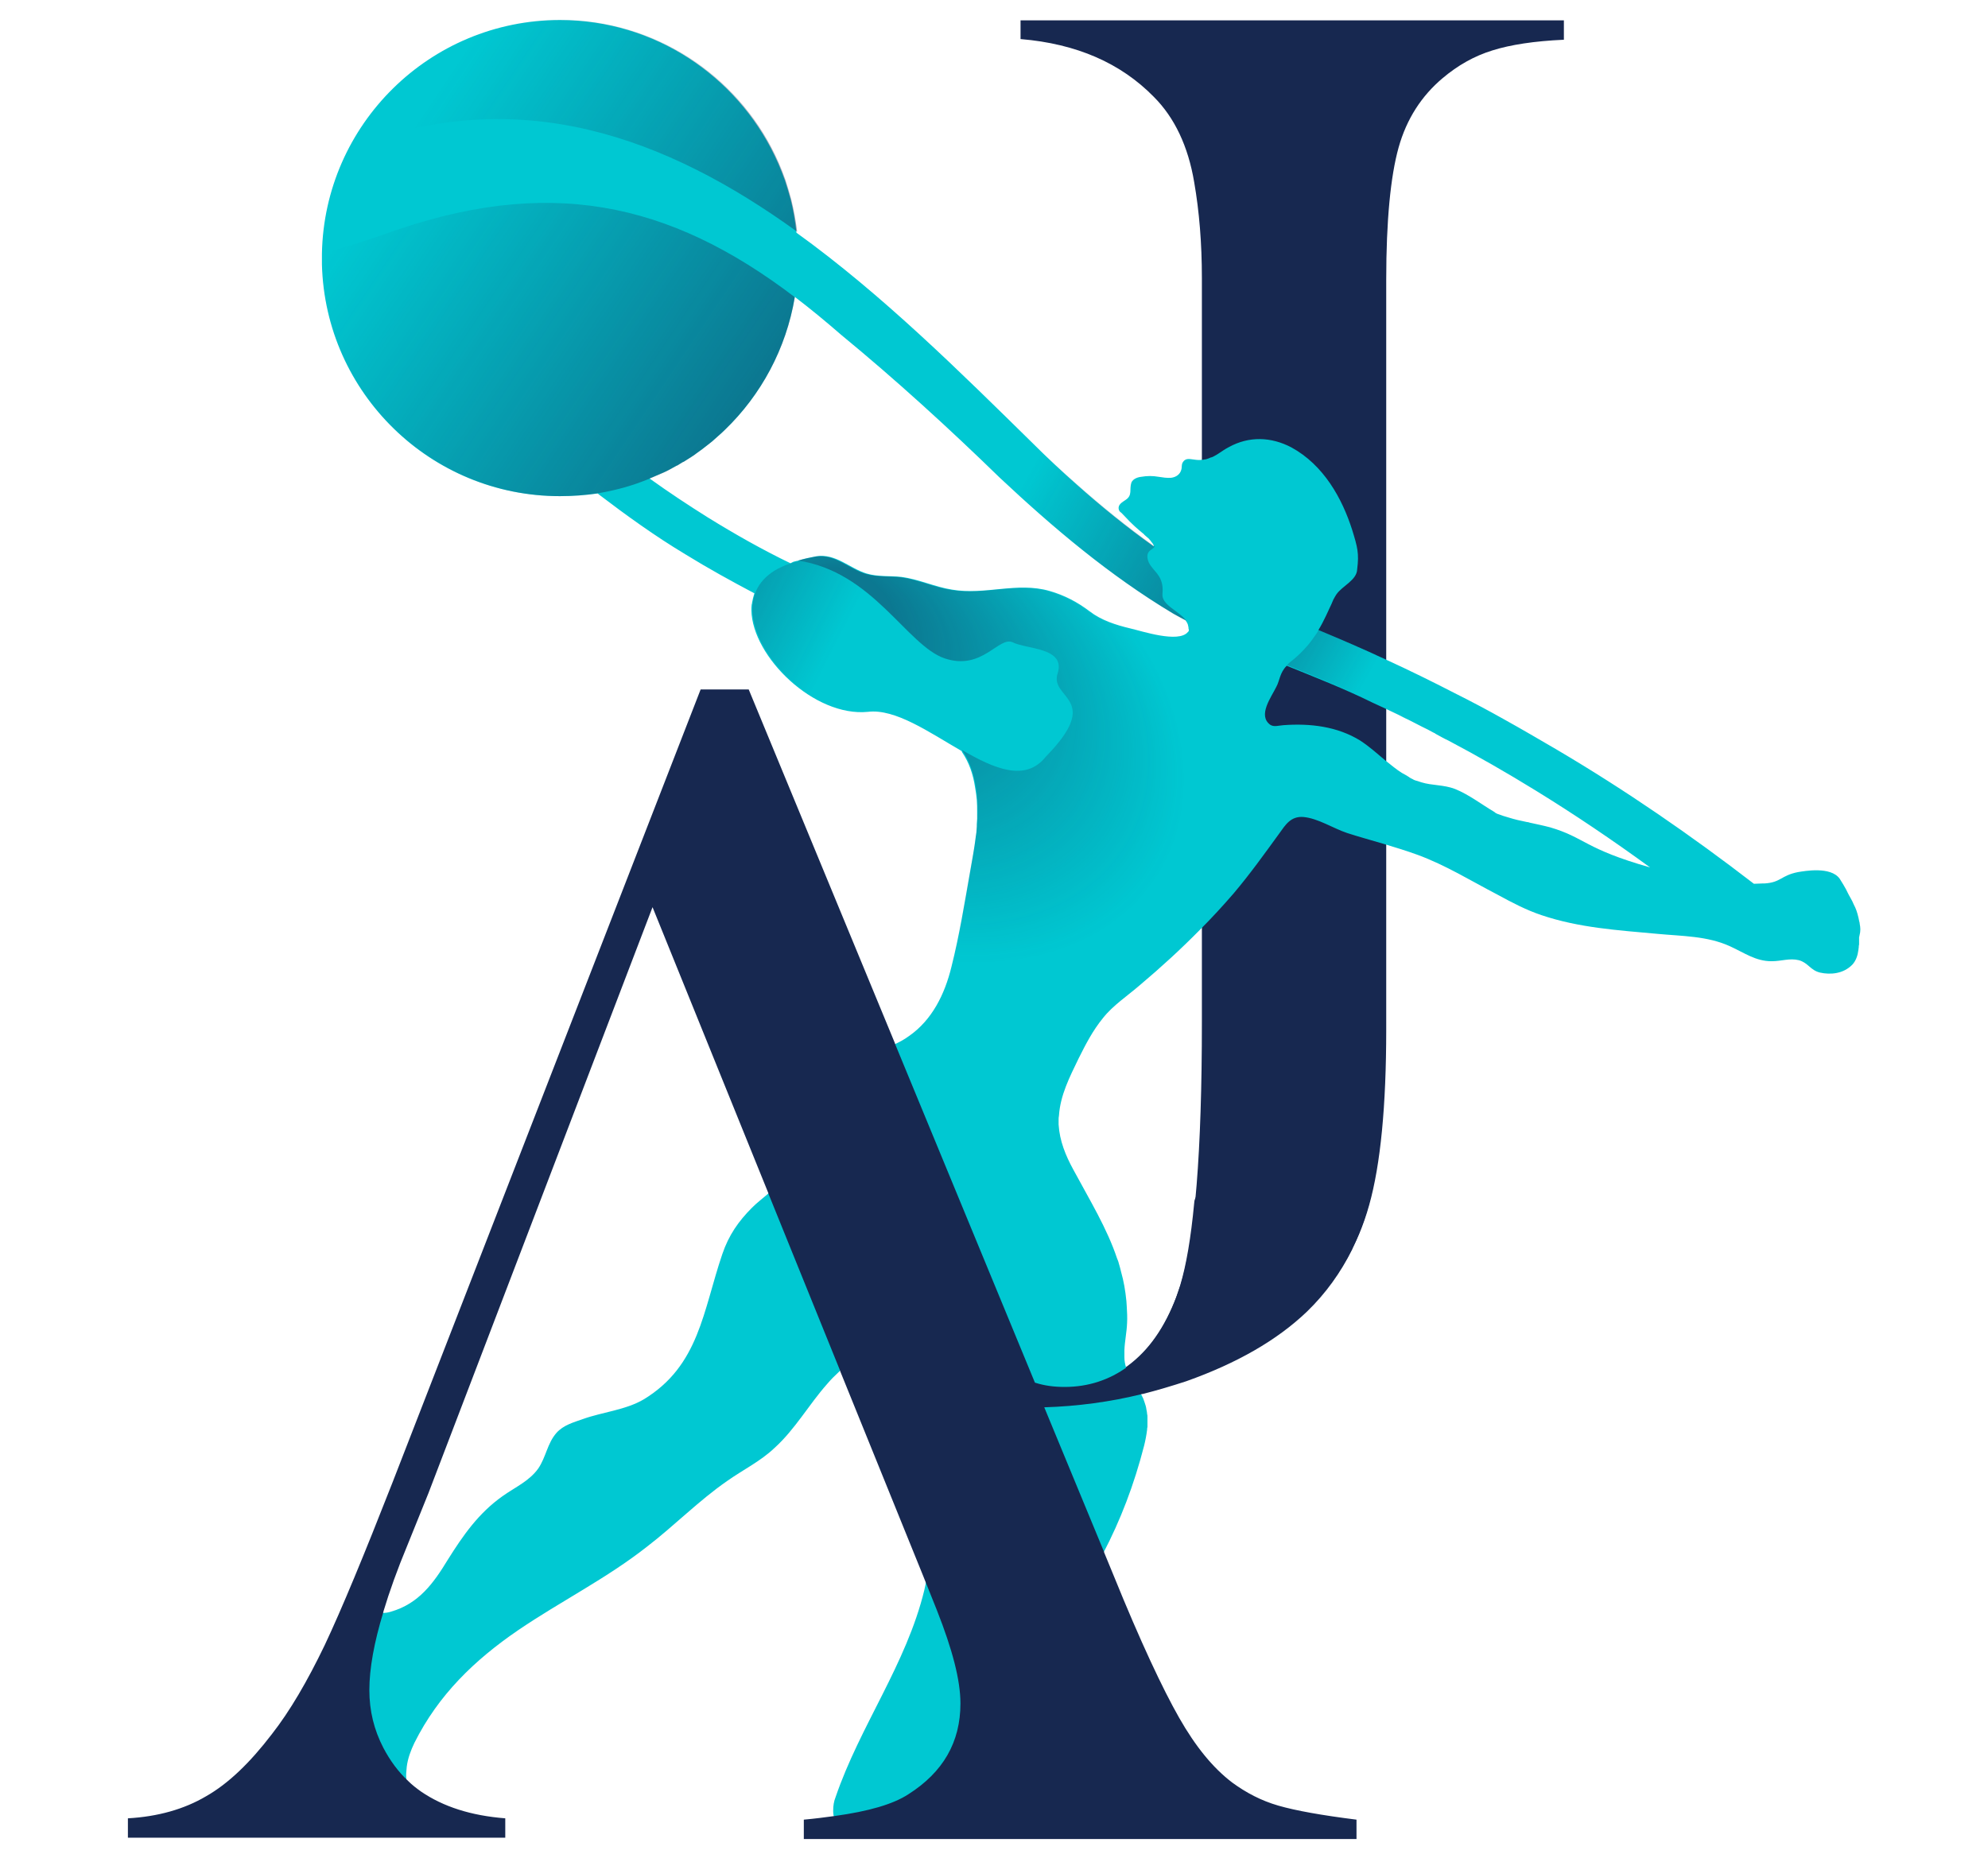 <?xml version="1.0" encoding="UTF-8"?>
<svg data-bbox="38.3 5.9 518.775 544.9" viewBox="0 0 595.3 556.6" xmlns="http://www.w3.org/2000/svg" data-type="ugc">
    <g>
        <path d="M305.6 5.9v5.8c16.8 1.4 30 7.2 39.9 17.3 6.2 6.2 10.3 14.8 12.1 25.6 1.5 8.6 2.3 18.2 2.3 28.7v223c0 38.6-2.1 64.8-6.3 78.3-3.2 9.9-7.7 17.5-13.7 22.7-5.9 5.2-13 7.7-21 7.7-3.2 0-6.2-.4-8.9-1.3l3 7.3c14.4-.4 28.6-3 42.4-7.9 15.1-5.4 27.2-12.3 36.1-20.8 8.9-8.7 15.1-19.2 18.5-31.4 3.4-12.1 5.1-29.7 5.1-52.5V83.8c0-17.7 1.3-31 3.7-39.6 2.4-8.6 6.9-15.5 13.2-20.8 4.5-3.8 9.4-6.6 14.9-8.3 5.4-1.7 12.5-2.8 21.4-3.2V6.1H305.6v-.2z" fill="#172850"/>
        <path d="M414.9 212.2c2.3 1.1 4.6 2.2 6.8 3.4-2.3-1.2-4.6-2.3-6.8-3.4zm0 0c2.3 1.1 4.6 2.2 6.8 3.3-2.3-1.1-4.6-2.2-6.8-3.3zm142 64.6c0-.3-.1-.7-.2-1-.1-.4-.1-.7-.2-1-.4-1.7-.8-2.8-1.4-3.9-.4-1.1-1.5-2.8-1.8-3.5-.4-1-2.3-4.1-2.4-4.2-2.7-3.8-10.6-2.3-12.5-2-5.1 1-5.1 3.1-10 3.4h-.6c-.8 0-1.6.1-2.6.1-18.8-14.5-38.4-28-58.9-40.1-5.3-3.1-10.6-6.2-16-9.2-4.8-2.7-9.7-5.3-14.7-7.8-6.8-3.5-13.7-6.9-20.7-10.1-6.6-3.1-13.4-6-20.1-8.8 1.7-2.8 3-5.9 4-8 .1-.2.1-.3.2-.5 0-.1.1-.1.1-.2.1-.2.1-.3.2-.5 0 0 0-.1.1-.1.1-.2.1-.3.2-.4.1-.2.2-.4.3-.5 0-.1.1-.2.1-.2.1-.1.1-.2.2-.3 1.7-2.5 6.1-4.2 6.2-7.5.6-4.8.1-6.6-1.5-11.8-3-9.4-8.5-19.4-18.2-24.7-6.1-3.2-12.7-3.4-18.7-.1-.3.2-.6.3-.9.5-.3.2-.5.3-.8.5l-.9.6c-.6.4-1.2.8-1.8 1.1-.3.2-.6.3-.9.4h-.1c-.2.1-.5.2-.7.3-.2.1-.4.1-.6.2-.2.1-.4.1-.6.1-.2.1-.5.1-.7.1-.6.1-1.3.1-2 0-1.4-.1-2.8-.7-3.7.6-.6.7-.3 1.7-.6 2.5-.4 1.3-1.5 2.1-3 2.3-1.3.1-2.5-.1-3.8-.3-1.7-.3-3.4-.3-5.1 0-1.1.1-2.5.6-3 1.7-.7 2.1.4 3.8-1.7 5.2-1 .7-2.4 1.4-2.1 2.8.1.6.4.8.8 1.1 2.1 2.1 2.4 2.8 6.5 6.2.2.1.3.3.4.4.3.2.5.5.8.7.4.3.7.6.9.9.1.1.2.2.3.4.1.2.3.3.4.5.3.4.4.7.4.9h-.1c-8-5.7-15.6-11.9-23-18.5-4.4-3.9-8.7-7.9-12.9-12.1l-.1-.1c-21.7-21.3-45.2-44.7-70.9-63.2-.4-3.4-.9-6.6-1.7-9.8-.5-1.9-1.1-3.8-1.7-5.7-.6-1.7-1.3-3.5-2-5.1-.4-.8-.7-1.6-1.1-2.4C220.5 22.7 196 6 167.7 6c-39 0-70.6 31.3-71.3 70v3.2c1 38.6 32.6 69.4 71.2 69.4 3.9 0 7.7-.3 11.4-.8.1.1.2.1.2.2 8.4 6.4 17 12.6 26 18 6.8 4.2 13.7 8 20.7 11.7-.3.9-.5 1.8-.7 2.8 0 .2 0 .3-.1.5-.1.6-.1 1.2-.1 1.8.3 14 18.9 32 34.9 30.4 8.2-1 18.3 6.1 28 11.7.1.1.1.1.1.2.1.1.1.1.1.2 2.1 3.1 3.3 6.6 3.9 10.6.1.6.2 1.3.3 1.9.1.6.1 1.2.2 1.8.1 1.2.1 2.4.1 3.6v2c0 .5-.1 1.1-.1 1.6v.8c0 .5-.1.9-.1 1.4v.2c-.1.5-.1.9-.2 1.3-.4 3.5-1.1 7-1.7 10.6-1.7 9.6-3.2 19-5.6 28.5-2 8.2-5.8 15.9-12.7 20.7-1.5 1.1-3 1.9-4.6 2.6-5.8 2.6-12.2 3.6-17.7 6.9-4.5 2.8-8 6.8-10.1 11.6-2.5 5.8-1.4 12.1-3.4 17.9-1.3 3.7-3.8 6.1-6.6 8.4-1.5 1.3-3.1 2.5-4.6 4-4.1 4.1-7 8.3-8.9 13.9-5.8 17-6.9 33.4-23.5 43.5-5.4 3.2-12.3 3.8-18.2 5.9-2.8 1-5.9 1.8-8 4.2-2.7 3.1-3.1 7.2-5.4 10.6-2.7 3.8-6.9 5.6-10.7 8.3-7.2 5.1-11.8 11.7-16.5 19.2-4.2 6.9-8.6 13-16.9 15.4-.9.3-1.8.4-2.7.4-3.9.1-8.2-1.1-11.5 1.2-1.7 1.1-2.4 3-3 4.8-.9 3.2-1.4 6.6-1.6 9.9v.1c0 .5-.1 1-.1 1.5 0 .9-.1 1.8-.1 2.7 0 1.4-.1 2.8-.1 4.2v1.1c0 1.1 0 2.1-.1 3.2-.4 8.5-1 16.6-1.5 24.9v.1c-.1.9-.1 1.9-.1 2.8.1 1.7.4 3.3 1.5 4.6 1.4 1.8 3.5 2.5 5.6 3 8.3 2 16.9 2.7 25.2 2 2.8-.2 6.3-2 6.5-4.5v-.1c0-.6-.1-1.2-.5-1.8-1.3-2-3.9-1-6.1-1.5-3.4-.9-6.1-3.7-6.7-7.3 0-.3-.1-.5-.1-.8v-.3c-.1-.8-.1-1.7 0-2.5 0-.4.1-.8.1-1.2.3-2.5 1.2-4.9 2.3-7.2 7.2-14.4 18-24.8 31-33.7 13.1-8.9 26.5-15.5 38.7-25.1 8.2-6.3 15.4-13.7 23.9-19.6 4.8-3.4 10-5.9 14.2-9.9 6.2-5.6 10.3-13 15.8-19.2 1.1-1.3 2.3-2.5 3.5-3.6 4.1-4 8.7-7.5 12.9-11.8 4.2-4.2 7.6-9.2 9.3-15.1.1-.2.1-.5.1-.7 0-.3 0-.7.1-1 .1-1 .3-1.9 1.4-1.8 1.8.3 3.5 4.5 4.4 5.6 3.4 4.8 6.5 9.2 9.7 13.7 6.3 9.2 12.8 18 19 27.2 1.5 2.2 3 4.2 3.1 6.8v1.1c-.3 3.6-2.6 6.6-5.5 8.7-8 5.8-18.5 7.5-24.4 15.8-3.2 4.5-3.1 10.1-4.2 15.4-.1.5-.2.9-.3 1.4-5.4 22.3-19.3 40.7-26.6 62.1-.5 1.2-.7 2.6-.7 3.9v.5c0 .5.1 1.1.3 1.6.2.7.6 1.4 1.1 1.9 1.8 2 4.4 1.8 6.8 1.7 19.4-.7 38.9-1.5 58.2-2.4 1.5 0 3.4-.1 4.1-1.5.2-.4.3-.7.3-1v-.3c.1-2-2-3.7-3.9-4.6-7-3.8-14.5-6.8-22.1-9.4-2.3-.7-4.6-1.3-6.2-3.2-1-1.3-1.5-2.7-1.6-4.2v-1.2c.1-1.7.7-3.4 1.6-4.9 2-3.4 5.1-5.2 8-7.7 14.7-12.5 25.9-26.4 34.2-42.2 5.2-9.9 9.3-20.6 12.3-32.3.4-1.6.7-3.2.9-4.8 0-.3 0-.5.1-.8v-3c0-.3 0-.6-.1-.9 0-.4-.1-.8-.2-1.3-.1-.8-.3-1.5-.6-2.3-.2-.7-.5-1.4-.9-2.1 0-.1-.1-.1-.1-.2-1.4-2.6-3.4-4.7-4.4-7.6 0-.1-.1-.2-.1-.3v-.1c-.3-1-.5-2-.5-3.1v-2.1c.1-2.7.7-5.4.8-8.1.1-1.7 0-3.4-.1-5.1 0-.5-.1-1-.1-1.5-.3-3.1-.8-6-1.6-8.8l-.3-1.2c-.1-.5-.3-.9-.4-1.4-.1-.5-.3-.9-.5-1.4-3-9-8.1-17.3-13.1-26.6-2.3-4.2-4.1-8.6-4.4-13.5v-1.4c0-.4 0-.8.1-1.2.4-6.2 3.2-11.6 5.9-17.2 2.1-4.2 4.2-8.3 7.3-12.1 3-3.8 7.3-6.6 11.1-9.9 6.3-5.3 12.3-10.8 18-16.6 3.5-3.5 6.8-7.1 10-10.8 4.9-5.8 9.2-11.8 13.7-18 1.8-2.5 3.4-5.2 7.2-4.9 4.4.4 8.9 3.4 13.1 4.8 3.7 1.2 7.4 2.2 11.1 3.3 3.3 1 6.6 2 9.9 3.2 8.5 3.1 16.2 7.9 24.1 12 4.2 2.3 8.6 4.6 13.1 6.1 11.3 3.8 22.7 4.5 34.7 5.6 7.3.7 14.9.6 21.7 3.7 4.4 2 7.7 4.5 12.5 4.5 3 0 5.4-1 8.2-.3 2.8.8 3.4 3 6.3 3.7 3.1.7 7 .4 9.7-2.4 1.1-1.2 1.6-2.8 1.8-4.4 0-.3.1-.6.1-.8 0-.3 0-.5.1-.8v-2.2c0-.1.1-.2.1-.4.4-1.5.3-2.5.1-3.5zm-201.2-87.5c-2.8 3.4-13.8-.3-17.3-1.1-4.2-1-8.6-2.4-12.1-5.1-3.7-2.8-7.5-4.8-12-6.1-9.7-2.8-19.2 1.3-29.2-.4-5.1-.8-9.9-3.1-15.1-3.8-3.5-.4-7 0-10.4-1-5.1-1.5-9.3-6.1-15.1-5.2-1.5.3-3.4.6-5.8 1.4h-.1c-.1 0-.3.1-.4.1-.6.1-1 .3-1.5.6-8.5-4.1-16.6-8.7-24.7-13.7-5.9-3.7-11.8-7.6-17.5-11.7l2.1-.9 2.1-.9c1.4-.6 2.7-1.4 4-2.1h.1c.6-.4 1.2-.7 1.8-1.1h.1c.6-.4 1.3-.8 1.9-1.2.6-.4 1.3-.8 1.9-1.3.6-.4 1.2-.9 1.8-1.3.6-.5 1.2-.9 1.8-1.4.6-.5 1.2-.9 1.7-1.4 1.1-1 2.3-2 3.3-3 10.8-10.4 18.3-24.3 20.9-39.8l.1.1c4.6 3.5 9.2 7.3 13.8 11.3 16.3 13.4 32.3 28 47.5 42.8 16.1 15.1 32.8 29.2 51.8 40.6 1.3.7 2.5 1.4 3.7 2l.1.1c.4.6.7 1 .8 1.7.1.3.1.6.1.8.2.4.1.8-.2 1zm101.5 56.9c-2-.4-3.7-.8-5.3-1.3-1.1-.3-2.3-.7-3.4-1.1-.3-.1-.7-.3-1-.6-3.9-2.3-7.6-5.2-11.8-6.9-3.4-1.3-6.9-1-10.1-2-.4-.1-.8-.3-1.2-.4-.1 0-.3-.1-.4-.1-.4-.1-.8-.3-1.1-.5-.3-.1-.6-.3-.9-.5 0 0-.1 0-.1-.1-.2-.1-.4-.2-.5-.3-.5-.3-1.1-.6-1.6-.9-.4-.3-.8-.5-1.2-.8l-1.2-.9c-.8-.6-1.6-1.3-2.4-1.9-2.4-2-4.8-4.2-7.7-6.1-6.8-4.2-14.9-5.2-23-4.6-1.4.1-2.8.6-3.9-.1-3.9-2.8.3-8.3 1.8-11.4 1-1.8 1-4.2 3.1-6.3 8.6 3.5 17.3 6.9 25.6 11 1.4.6 2.7 1.3 4.1 1.9 2.3 1.1 4.6 2.2 6.8 3.3 1.4.7 2.7 1.4 4.1 2.1 1.1.5 2.2 1.1 3.3 1.7.2.1.5.2.7.4 1.3.7 2.5 1.4 3.8 2 8.9 4.7 17.6 9.7 26.2 15 11.7 7.2 23.1 14.9 34.2 23-19.7-5.6-19.4-8.9-29.9-12-2.3-.6-4.3-1-6.1-1.4-.3-.1-.6-.2-.9-.2zm-42.3-34c2.3 1.1 4.6 2.2 6.8 3.4-2.3-1.2-4.6-2.3-6.8-3.4zm0 0c2.3 1.1 4.6 2.2 6.8 3.4-2.3-1.2-4.6-2.3-6.8-3.4z" fill="#00c8d2"/>
        <linearGradient gradientTransform="translate(0 -238.11)" y2="459.386" x2="454.821" y1="363.658" x1="283.108" gradientUnits="userSpaceOnUse" id="38212e19-b14f-41fb-8747-d71b29da0b35">
            <stop offset=".151" stop-color="#172850" stop-opacity="0"/>
            <stop offset=".528" stop-color="#172850" stop-opacity=".5"/>
            <stop offset=".753" stop-color="#172850" stop-opacity="0"/>
        </linearGradient>
        <path d="M450.3 215.4c-4.8-2.7-9.7-5.3-14.7-7.8-6.8-3.5-13.8-6.8-20.7-10.1-6.7-3.1-13.4-6-20.1-8.8-.3.7-.7 1.3-1.1 1.8-2.7 4.1-6.3 7-7.6 8l-.7.7c8.6 3.5 17.3 6.9 25.6 11 1.3.6 2.6 1.3 3.9 1.9 2.3 1.1 4.6 2.2 6.8 3.4 1.4.7 2.7 1.4 4.1 2.1 1.1.5 2.2 1.1 3.3 1.7.2.1.5.2.7.4 1.3.7 2.5 1.4 3.8 2 8.9 4.8 17.6 9.8 26.1 15.1v-.1c2.4-3.9 4.5-8 6.5-12.2-5.2-3.1-10.5-6.2-15.9-9.1zm-102.2-37.6c.6-6.3-3.9-6.8-4.5-10.7-.3-2.5 2-2.5 2.1-3.5-.1 0-.1-.1-.2-.1-8-5.7-15.6-11.9-23-18.5-4.4-3.9-8.7-7.9-12.9-12.1l-.1-.1c-9.8-9.5-19.9-19.6-30.6-29.4-3.4 3.8-6.5 7.7-9.3 12 10.3 9 20.3 18.5 30.1 27.9 16.1 15.1 32.7 29.2 51.8 40.6 1.2.7 2.4 1.3 3.5 1.9.1 0 .1.1.2.1-2.2-3-7.5-4.7-7.1-8.1z" fill="url(#38212e19-b14f-41fb-8747-d71b29da0b35)"/>
        <radialGradient gradientUnits="userSpaceOnUse" gradientTransform="matrix(.537 -.843 1.142 .728 -619.204 -542.501)" fy="826.776" fx="-139.225" r="79.65" cy="858.404" cx="-163.405" id="7a65535d-72d5-4792-bec8-4f9fa270ebe3">
            <stop offset=".142" stop-color="#172850" stop-opacity=".5"/>
            <stop offset=".846" stop-color="#172850" stop-opacity="0"/>
        </radialGradient>
        <path d="M556.6 274.8c-.4-1.7-.8-2.8-1.4-3.9-.4-1.1-1.5-2.8-1.8-3.5-.4-1-2.3-4.1-2.4-4.2-2.7-3.8-10.6-2.3-12.5-2-5.1 1-5.1 3.1-10 3.4-5.1.3-13.1 1.3-33.7-4.5s-20-9-30.6-12.1c-5.4-1.5-9.2-2.1-12.3-3.1-1.1-.3-2.3-.7-3.4-1.1-.3-.1-.7-.3-1-.6-3.9-2.3-7.6-5.2-11.8-6.9-3.4-1.3-6.9-1-10.1-2-7.7-2.3-11.7-8-18.5-12.4-6.8-4.2-14.9-5.2-23-4.6-1.4.1-2.8.6-3.9-.1-3.9-2.8.3-8.3 1.8-11.4 1-2.1 1-4.8 3.8-7 1.3-1 4.9-3.9 7.6-8 3.2-4.9 5.6-11.3 6.6-12.7 1.7-2.5 6.1-4.2 6.2-7.5.6-4.8.1-6.6-1.5-11.8-3-9.4-8.5-19.4-18.2-24.7-6.1-3.2-12.7-3.4-18.7-.1-3.5 1.8-5.8 4.4-10 3.8-1.4-.1-2.8-.7-3.7.6-.6.7-.3 1.7-.6 2.5-.4 1.3-1.5 2.1-3 2.3-1.3.1-2.5-.1-3.8-.3-1.7-.3-3.4-.3-5.1 0-1.1.1-2.5.6-3 1.7-.7 2.1.4 3.8-1.7 5.2-1 .7-2.4 1.4-2.1 2.8.1.6.4.8.8 1.1 2.1 2.1 2.4 2.8 6.5 6.2 6.8 5.6.6 3.2 1.1 7.3.6 3.9 5.1 4.4 4.5 10.7-.3 3.5 5.2 5.2 7.3 8 .4.6.7 1 .8 1.7s-.1 1.4-.4 1.8c-2.8 3.4-13.8-.3-17.3-1.1-4.2-1-8.6-2.4-12.1-5.1-3.7-2.8-7.5-4.8-12-6.1-9.7-2.8-19.2 1.3-29.2-.4-5.1-.8-9.9-3.1-15.1-3.8-3.5-.4-7 0-10.4-1-5.1-1.5-9.3-6.1-15.1-5.2-1.5.3-3.7.7-6.3 1.5.3-.1.6-.1 1-.3 22.4 3.2 32.7 25.5 44 29.3 11.3 3.8 16.2-6.8 20.4-4.8 4.2 2.1 15.9 1.5 13.4 9.3-2.5 7.7 13.7 7.3-3.5 24.9-6.1 7.7-15.4 3.7-25.2-2 2.3 3.2 3.5 6.9 4.2 11 1.4 8.6-.1 16.8-1.7 25.2-1.7 9.6-3.2 19-5.6 28.5-2 8.2-5.8 15.9-12.7 20.7-6.9 4.9-15.4 5.4-22.4 9.6-4.5 2.8-8 6.8-10.1 11.6-2.5 5.8-1.4 12.1-3.4 17.9-2 5.8-7 8.3-11.1 12.4s-7 8.3-8.9 13.9c-5.8 17-6.9 33.4-23.5 43.5-5.4 3.2-12.3 3.8-18.2 5.9-2.8 1-5.9 1.8-8 4.2-2.7 3.1-3.1 7.2-5.4 10.6-2.7 3.8-6.9 5.6-10.7 8.3-7.2 5.1-11.8 11.7-16.5 19.2-4.2 6.9-8.6 13-16.9 15.4-4.5 1.3-10.1-1.3-14.2 1.5-1.7 1.1-2.4 3-3 4.8-2.1 7.3-1.7 14.9-2 22.5-.4 8.5-1 16.6-1.5 24.9-.1 2.7-.3 5.5 1.4 7.6 1.4 1.8 3.5 2.5 5.6 3 8.3 2 16.9 2.7 25.2 2 3.5-.3 8-3 5.9-6.3-1.3-2-3.9-1-6.1-1.5-3.7-1-6.5-4.1-6.8-8-.4-3.9.7-7.7 2.4-11.3 7.2-14.4 18-24.8 31-33.7 13.1-8.9 26.5-15.5 38.7-25.1 8.2-6.3 15.4-13.7 23.9-19.6 4.8-3.4 10-5.9 14.2-9.9 6.2-5.6 10.3-13 15.8-19.2 4.9-5.6 11-9.9 16.3-15.4 4.2-4.2 7.6-9.2 9.3-15.1.3-1.1-.3-3.8 1.5-3.5 1.8.3 3.5 4.5 4.4 5.6 3.4 4.8 6.5 9.2 9.7 13.7 6.3 9.2 12.8 18 19 27.2 1.5 2.3 3.1 4.4 3.1 7.2 0 3.9-2.4 7.2-5.5 9.4-8 5.8-18.5 7.5-24.4 15.8-3.5 4.9-3.1 11.1-4.5 16.8-5.4 22.3-19.3 40.7-26.6 62.1-1 2.7-1.1 5.9.7 7.9s4.4 1.8 6.8 1.7c19.4-.7 38.9-1.5 58.2-2.4 1.5 0 3.4-.1 4.1-1.5 1.3-2.5-1.3-4.8-3.5-5.9-7-3.8-14.5-6.8-22.1-9.4-2.3-.7-4.6-1.3-6.2-3.2-2.4-3.1-2-7 0-10.3 2-3.4 5.1-5.2 8-7.7 23.8-20.3 38.6-44.2 46.5-74.5 1.1-4.5 1.5-8.7.1-13-1.1-3.7-4.1-6.2-5.4-9.9-1.5-4.5-.1-9.2.1-13.8.7-18-7.7-30.6-16.1-45.9-2.5-4.6-4.5-9.6-4.4-15.1.1-6.6 3.1-12.4 5.9-18.3 2.1-4.2 4.2-8.3 7.3-12.1 3-3.8 7.3-6.6 11.1-9.9 10-8.5 19.4-17.5 28-27.5 4.9-5.8 9.2-11.8 13.7-18 1.8-2.5 3.4-5.2 7.2-4.9 4.4.4 8.9 3.4 13.1 4.8 7 2.3 14.1 3.9 21 6.5 8.5 3.1 16.2 7.9 24.1 12 4.2 2.3 8.6 4.6 13.1 6.1 11.3 3.8 22.7 4.5 34.7 5.6 7.3.7 14.9.6 21.7 3.7 4.4 2 7.7 4.5 12.5 4.5 3 0 5.4-1 8.2-.3 2.8.8 3.4 3 6.3 3.7 3.1.7 7 .4 9.7-2.4 2-2.1 2-5.5 2-8.3 1-1 .7-3.7.3-5.4z" fill="url(#7a65535d-72d5-4792-bec8-4f9fa270ebe3)"/>
        <linearGradient gradientTransform="translate(0 -238.11)" y2="434.786" x2="267.89" y1="400.361" x1="199.94" gradientUnits="userSpaceOnUse" id="283f0193-e5e8-44b5-9687-75e751bcd594">
            <stop offset="0" stop-color="#172850" stop-opacity=".5"/>
            <stop offset=".773" stop-color="#172850" stop-opacity="0"/>
        </linearGradient>
        <path d="M313.4 226.8c-11.8 15.5-36.9-15.8-53.2-13.7-23.5 2.4-52.8-37.6-20.8-45.1 22.4 3.2 32.7 25.5 44 29.3 11.3 3.8 16.2-6.8 20.4-4.8 4.2 2.1 15.9 1.5 13.4 9.3-2.6 7.7 13.4 7.4-3.8 25z" fill="url(#283f0193-e5e8-44b5-9687-75e751bcd594)"/>
        <linearGradient gradientTransform="translate(0 -238.11)" y2="362.226" x2="237.785" y1="277.992" x1="111.907" gradientUnits="userSpaceOnUse" id="f4df1621-797f-4261-be98-19a519ba9084">
            <stop offset=".059" stop-color="#172850" stop-opacity="0"/>
            <stop offset=".9" stop-color="#172850" stop-opacity=".5"/>
        </linearGradient>
        <path d="M236.9 59.6c-.5-1.9-1.1-3.8-1.7-5.7-.6-1.7-1.3-3.5-2-5.1-.4-.8-.7-1.6-1.1-2.4-11.5-23.9-36-40.5-64.3-40.5-27.6 0-51.6 15.8-63.4 38.7.3-.1.4-.1.6-.4 50.7-19.6 94.7-3 133.7 25.2-.4-3.3-1-6.6-1.8-9.8zM114.7 70.3c-5.9 2-12 4.1-18.2 5.5v3.1c.8 38.7 32.5 69.7 71.2 69.7 4 0 7.9-.3 11.6-.9 5.3-.9 10.3-2.3 15.1-4.3l2.1-.9 2.1-.9c1.4-.6 2.7-1.4 4-2.1h.1c.6-.4 1.2-.7 1.8-1.1h.1c.6-.4 1.3-.8 1.9-1.2.6-.4 1.3-.8 1.9-1.3.6-.4 1.2-.9 1.8-1.3.6-.5 1.2-.9 1.8-1.4.6-.5 1.2-.9 1.7-1.4 1.1-1 2.3-2 3.3-3 10.8-10.4 18.4-24.2 21-39.7V89c-37.7-28.7-74.2-36.6-123.3-18.7z" fill="url(#f4df1621-797f-4261-be98-19a519ba9084)"/>
        <path d="M357.9 359c-.2.4-.3.9-.3 1.3-1 10.6-2.4 18.7-4.2 24.7l-1.2 3.6c-3 8.1-7.2 14.5-12.4 19.1-.7.6-1.4 1.1-2.1 1.6-5.5 4-11.8 6.1-18.9 6.1-3.3 0-6-.4-8.6-1.2-.1 0-.2-.1-.3-.1L268 312.6v-.1l-43.8-106h-14.4l-92.3 237.6c-8.5 21.7-15.2 37.9-20.3 48.7-5.2 10.8-10.4 19.7-15.8 26.6-6.5 8.5-13 14.8-19.7 18.6-6.6 3.9-14.5 6.1-23.4 6.6v5.8h113v-5.8c-10.3-.8-18.6-3.5-25.2-8-1.4-1-2.7-2-3.9-3.2-3-2.8-5.4-6.1-7.4-9.9-2.8-5.4-4.2-11.1-4.2-17.3 0-6.4 1.4-14.2 4.2-23.4v-.1c1.8-6 4.2-12.7 7.2-19.9l6.3-15.6 67.1-175.5 34.7 85.7v.1l21.5 53.1v.1l24.8 61.2 1 2.5 3.2 8c4.6 11.7 7 20.8 7 27.8 0 11.6-5.2 20.6-15.6 27.2-4.6 3-11.9 5.1-22 6.5-2.9.4-6 .8-9.3 1.1v5.8h165.5V545c-10.4-1.3-18.2-2.7-23.4-4.2-5.2-1.5-9.7-3.9-13.8-6.9-5.8-4.4-11-10.8-15.9-19.4-4.9-8.6-11.6-22.8-19.7-42.8l-2.8-6.8v-.1l-17.9-43.3c9.9-.3 19.7-1.6 29.4-4h.1c4.4-1.1 8.7-2.4 13-3.8 15.2-5.4 27.2-12.3 36.1-20.8 5.7-5.5 10.2-11.8 13.6-18.7 0-.1.1-.2.1-.3 1.9-3.9 3.5-8.1 4.7-12.5.7-2.4 1.3-5.1 1.8-8 2-11.1-48.9-7.3-53.6 5.6z" fill="#172850"/>
    </g>
</svg>
